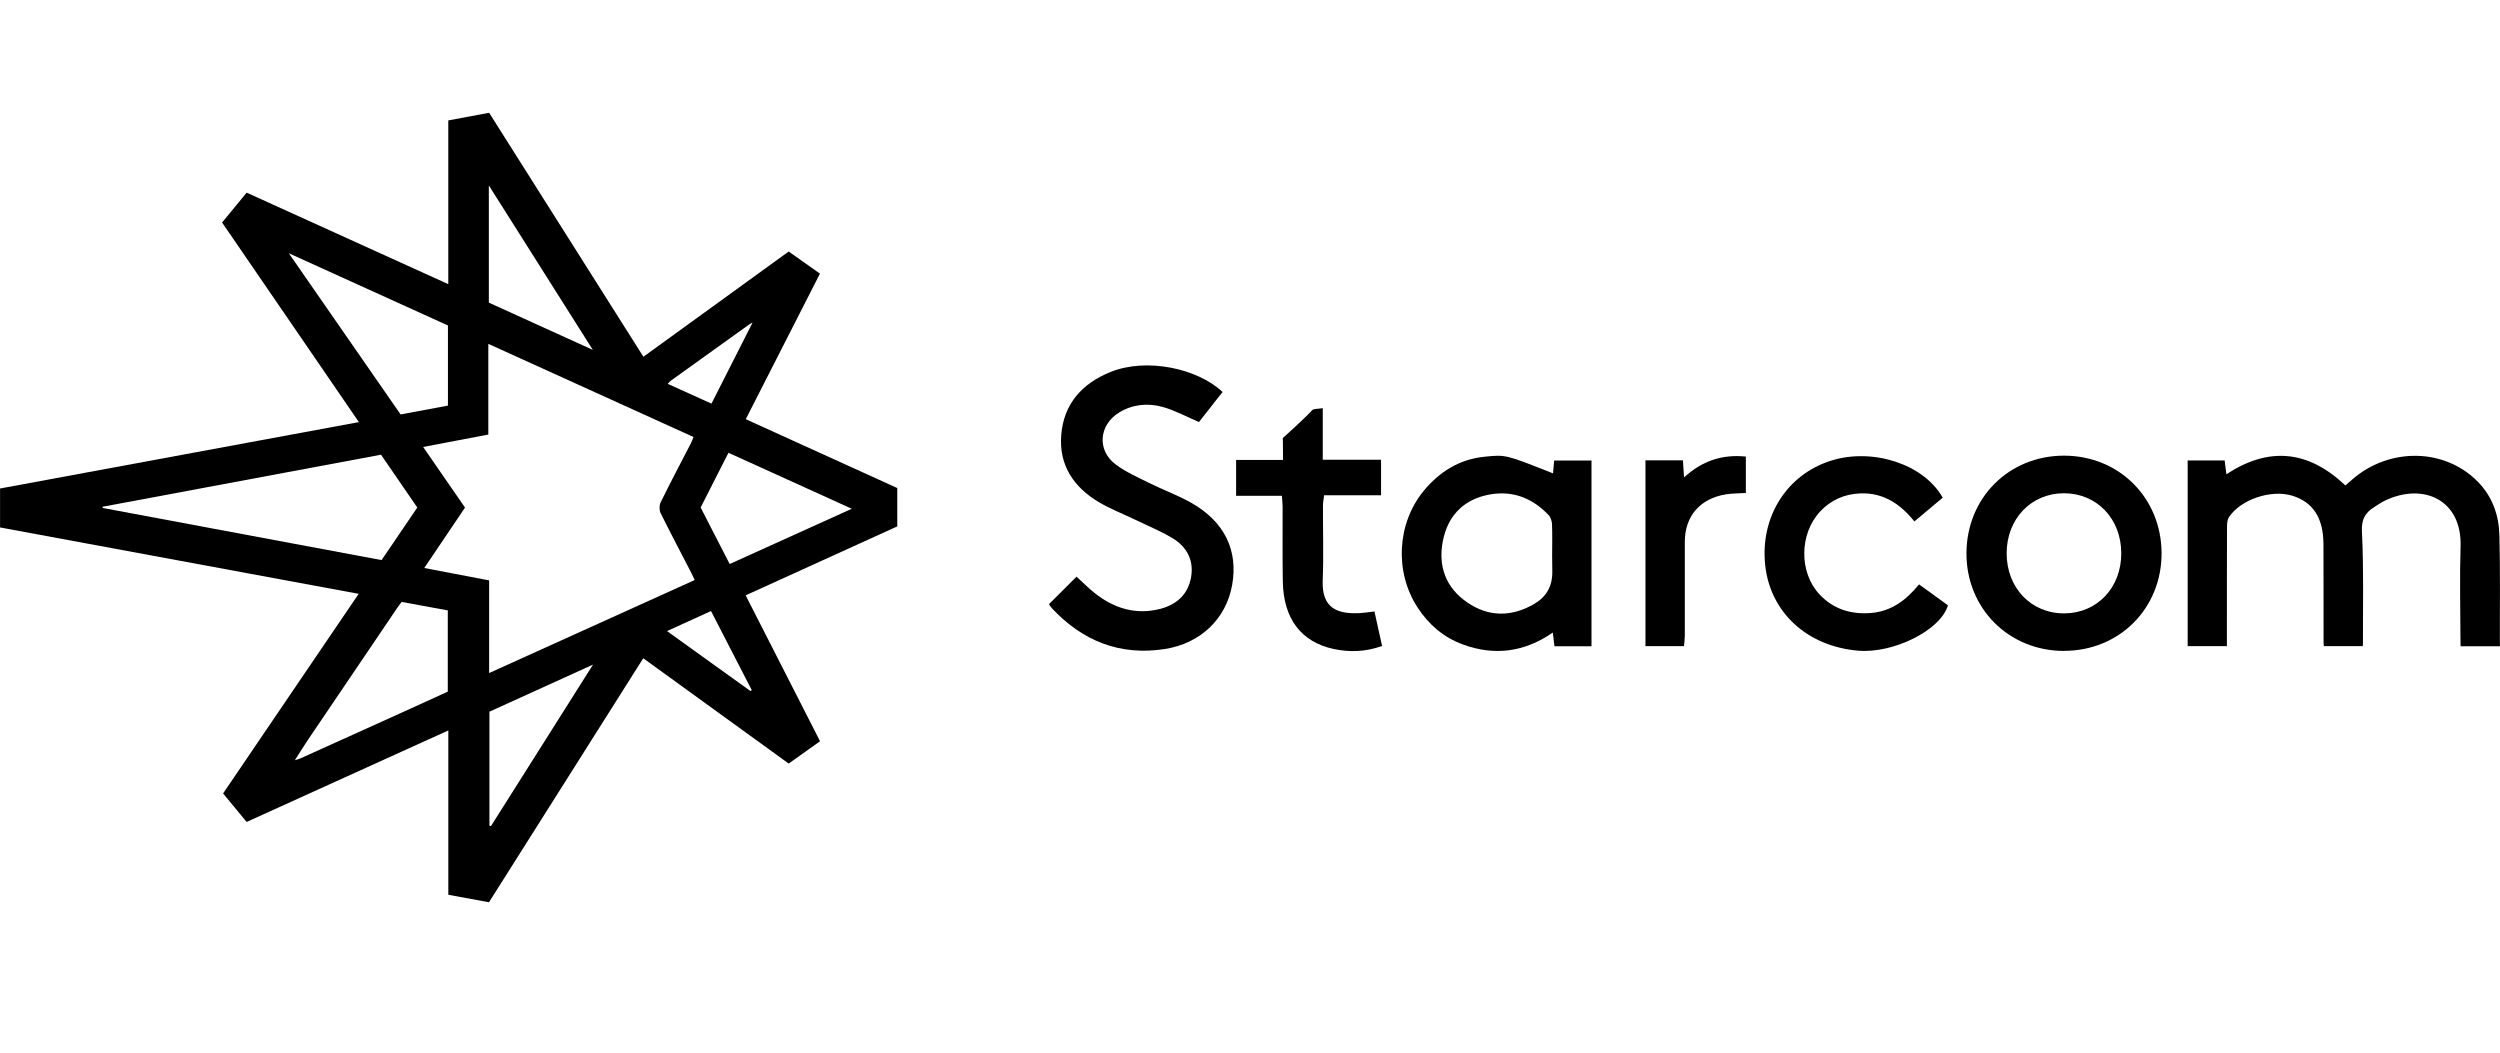 <?xml version="1.0" encoding="utf-8"?>
<svg xmlns="http://www.w3.org/2000/svg" width="133" height="56" viewBox="0 0 133 56" fill="none">
<g clip-path="url(#clip0_322_1424)">
<path d="M13.117 43.724C12.686 43.203 12.289 42.719 11.869 42.211C13.071 40.44 14.262 38.685 15.455 36.929C16.646 35.175 17.84 33.419 19.082 31.592C12.681 30.407 6.35 29.235 0.003 28.06V25.988C6.334 24.816 12.67 23.645 19.093 22.456C16.643 18.885 14.24 15.377 11.815 11.838C12.251 11.308 12.678 10.789 13.122 10.249C16.695 11.87 20.235 13.477 23.849 15.117V6.406C24.596 6.266 25.297 6.137 26.022 6C28.756 10.324 31.476 14.627 34.229 18.979C36.822 17.1 39.374 15.251 41.959 13.38C42.506 13.767 43.042 14.146 43.621 14.557C42.305 17.138 41.001 19.696 39.675 22.301C42.381 23.532 45.055 24.746 47.735 25.964V28.004C45.072 29.216 42.397 30.431 39.669 31.672C40.99 34.266 42.297 36.825 43.626 39.434C43.074 39.827 42.535 40.214 41.959 40.622C39.388 38.76 36.824 36.903 34.221 35.019C31.479 39.356 28.753 43.667 26.014 48C25.291 47.866 24.596 47.739 23.851 47.602V38.859C20.23 40.501 16.692 42.109 13.122 43.727L13.117 43.724ZM40.04 17.157C39.98 17.191 39.915 17.221 39.858 17.261C38.462 18.261 37.068 19.261 35.674 20.263C35.625 20.298 35.587 20.355 35.525 20.422C36.307 20.777 37.057 21.115 37.85 21.473C38.594 20.005 39.317 18.578 40.04 17.154V17.157ZM15.68 40.445C15.783 40.413 15.891 40.389 15.991 40.343C17.778 39.537 19.564 38.73 21.35 37.921C22.179 37.548 23.001 37.169 23.822 36.795V32.473C22.991 32.32 22.179 32.17 21.369 32.022C21.275 32.148 21.199 32.24 21.134 32.339C19.553 34.675 17.97 37.01 16.392 39.346C16.148 39.709 15.918 40.082 15.683 40.45L15.68 40.445ZM36.957 30.853C36.884 30.702 36.838 30.595 36.784 30.49C36.234 29.428 35.677 28.369 35.146 27.3C35.071 27.144 35.068 26.886 35.144 26.73C35.666 25.666 36.221 24.617 36.765 23.564C36.813 23.472 36.846 23.37 36.895 23.249C33.26 21.599 29.657 19.965 25.979 18.293V23.118C24.815 23.338 23.7 23.55 22.512 23.779C23.283 24.894 24.008 25.948 24.739 27.004C24.014 28.079 23.315 29.116 22.571 30.218C23.754 30.444 24.866 30.657 26.022 30.877V35.806C29.703 34.14 33.308 32.508 36.957 30.858V30.853ZM5.462 26.956C5.462 26.977 5.462 26.999 5.462 27.023C10.407 27.947 15.35 28.872 20.3 29.797C20.947 28.848 21.567 27.934 22.2 27.001C21.551 26.053 20.915 25.128 20.27 24.19C15.312 25.117 10.386 26.037 5.462 26.958V26.956ZM15.363 13.469C17.399 16.404 19.356 19.226 21.312 22.048C22.179 21.887 23.001 21.731 23.83 21.578V17.315C21.042 16.049 18.267 14.789 15.363 13.472V13.469ZM37.274 26.999C37.788 27.998 38.294 28.985 38.819 30.006C40.982 29.028 43.104 28.066 45.315 27.066C43.074 26.047 40.93 25.074 38.754 24.088C38.251 25.077 37.766 26.031 37.274 26.999ZM31.536 18.61C29.657 15.641 27.86 12.797 26.006 9.865V16.1C27.808 16.92 29.608 17.737 31.536 18.613V18.61ZM26.038 43.925C26.065 43.934 26.09 43.944 26.117 43.952C27.903 41.128 29.687 38.303 31.549 35.357C29.627 36.231 27.83 37.048 26.038 37.862V43.925ZM39.923 36.763C39.948 36.747 39.972 36.731 39.994 36.715C39.277 35.322 38.559 33.93 37.826 32.508C37.041 32.866 36.302 33.202 35.485 33.573C37.011 34.669 38.467 35.715 39.923 36.763V36.763Z" fill="black"/>
<path d="M133 34.382H130.903C130.903 34.382 130.895 34.038 130.895 33.874C130.892 32.275 130.851 30.673 130.903 29.076C130.981 26.569 128.905 25.676 126.908 26.62C126.694 26.719 126.496 26.856 126.299 26.983C125.814 27.292 125.619 27.646 125.655 28.299C125.755 30.262 125.703 32.229 125.709 34.196C125.709 34.245 125.701 34.374 125.701 34.374H123.625C123.608 34.172 123.614 33.995 123.614 33.817C123.611 32.191 123.616 30.565 123.608 28.939C123.6 27.55 123.051 26.711 121.952 26.372C120.834 26.029 119.226 26.558 118.585 27.504C118.493 27.641 118.477 27.851 118.477 28.025C118.468 29.939 118.474 31.853 118.471 33.769C118.471 33.962 118.471 34.376 118.471 34.376H116.384V24.497H118.352C118.382 24.738 118.412 24.975 118.444 25.23C120.715 23.741 122.804 23.959 124.775 25.827C124.894 25.722 125.019 25.612 125.143 25.504C127.13 23.782 130.069 23.841 131.82 25.628C132.603 26.426 132.941 27.413 132.968 28.482C133.017 30.356 132.99 32.232 132.992 34.108C132.992 34.183 132.998 34.384 132.998 34.384L133 34.382Z" fill="black"/>
<path d="M65.041 20.857C64.624 21.368 64.143 22.013 63.785 22.451C63.093 22.158 62.486 21.822 61.839 21.645C61.06 21.433 60.264 21.505 59.544 21.941C58.467 22.596 58.342 23.943 59.344 24.701C59.882 25.107 60.521 25.389 61.133 25.692C61.874 26.061 62.665 26.346 63.382 26.754C65.144 27.754 65.878 29.283 65.55 31.122C65.234 32.904 63.888 34.228 61.964 34.529C59.574 34.9 57.579 34.094 55.95 32.347C55.898 32.291 55.86 32.221 55.806 32.14C56.296 31.651 56.781 31.167 57.273 30.678C57.609 30.985 57.912 31.296 58.25 31.562C59.279 32.371 60.437 32.726 61.734 32.39C62.6 32.164 63.212 31.613 63.366 30.702C63.523 29.783 63.125 29.071 62.346 28.611C61.712 28.238 61.027 27.956 60.364 27.636C59.723 27.327 59.054 27.069 58.445 26.706C57.114 25.91 56.337 24.746 56.456 23.163C56.583 21.489 57.563 20.398 59.092 19.785C60.968 19.03 63.682 19.573 65.044 20.857H65.041Z" fill="black"/>
<path d="M82.621 25.184C82.643 24.943 82.659 24.738 82.681 24.499H84.668V34.382H82.697C82.67 34.148 82.643 33.935 82.61 33.651C81.106 34.693 79.509 34.906 77.822 34.285C76.796 33.909 76.009 33.229 75.416 32.32C74.179 30.425 74.317 27.837 75.749 26.104C76.588 25.09 77.641 24.435 78.973 24.298C80.118 24.179 80.118 24.193 82.621 25.184V25.184ZM82.575 29.461C82.575 28.936 82.589 28.412 82.567 27.888C82.559 27.722 82.497 27.515 82.383 27.399C81.46 26.429 80.329 26.037 79.01 26.359C77.744 26.671 77.002 27.539 76.759 28.786C76.499 30.127 76.916 31.269 78.061 32.051C79.197 32.828 80.407 32.828 81.603 32.14C82.256 31.764 82.583 31.208 82.583 30.442C82.583 30.092 82.575 29.788 82.573 29.461H82.575Z" fill="black"/>
<path d="M109.804 34.629C106.862 34.629 104.599 32.358 104.616 29.418C104.632 26.48 106.876 24.241 109.804 24.241C112.733 24.241 114.979 26.483 114.996 29.415C115.009 32.361 112.754 34.626 109.807 34.626L109.804 34.629ZM112.852 29.426C112.847 27.595 111.55 26.241 109.802 26.241C108.058 26.241 106.757 27.603 106.754 29.431C106.751 31.277 108.061 32.643 109.826 32.632C111.574 32.621 112.857 31.261 112.852 29.428V29.426Z" fill="black"/>
<path d="M102.093 31.089C102.648 31.49 103.146 31.85 103.63 32.202C103.246 33.53 100.723 34.782 98.837 34.615C96.127 34.376 94.176 32.575 93.908 30.065C93.635 27.501 95.053 25.249 97.413 24.507C99.624 23.811 102.347 24.687 103.352 26.477C102.87 26.883 102.374 27.297 101.847 27.74C101.083 26.794 100.177 26.203 98.972 26.249C98.136 26.281 97.408 26.593 96.829 27.214C95.724 28.399 95.703 30.442 96.788 31.611C97.532 32.414 98.482 32.699 99.549 32.61C100.612 32.522 101.408 31.933 102.093 31.089Z" fill="black"/>
<path d="M68.197 26.375H65.761V24.467H68.257C68.257 23.884 68.246 23.303 68.246 23.303C68.246 23.303 69.361 22.309 69.805 21.825C69.892 21.731 70.114 21.76 70.371 21.715V24.459H73.472V26.348H70.441C70.414 26.582 70.382 26.743 70.382 26.907C70.376 28.23 70.422 29.557 70.368 30.877C70.308 32.374 71.169 32.686 72.371 32.616C72.604 32.602 72.836 32.562 73.121 32.53C73.259 33.148 73.386 33.731 73.527 34.365C72.655 34.68 71.8 34.709 70.942 34.524C69.22 34.151 68.284 32.914 68.246 30.952C68.222 29.616 68.24 28.278 68.235 26.942C68.235 26.776 68.213 26.612 68.197 26.381V26.375Z" fill="black"/>
<path d="M87.539 24.491H89.531C89.55 24.79 89.569 25.058 89.591 25.4C90.536 24.529 91.607 24.158 92.879 24.29V26.227C92.506 26.252 92.165 26.244 91.832 26.297C90.446 26.515 89.632 27.458 89.632 28.826C89.632 30.49 89.632 32.154 89.632 33.817C89.632 33.995 89.605 34.175 89.588 34.376H87.539V24.488V24.491Z" fill="black"/>
</g>
<defs>
<clipPath id="clip0_322_1424">
<rect width="133" height="56" fill="white"/>
</clipPath>
</defs>
</svg>